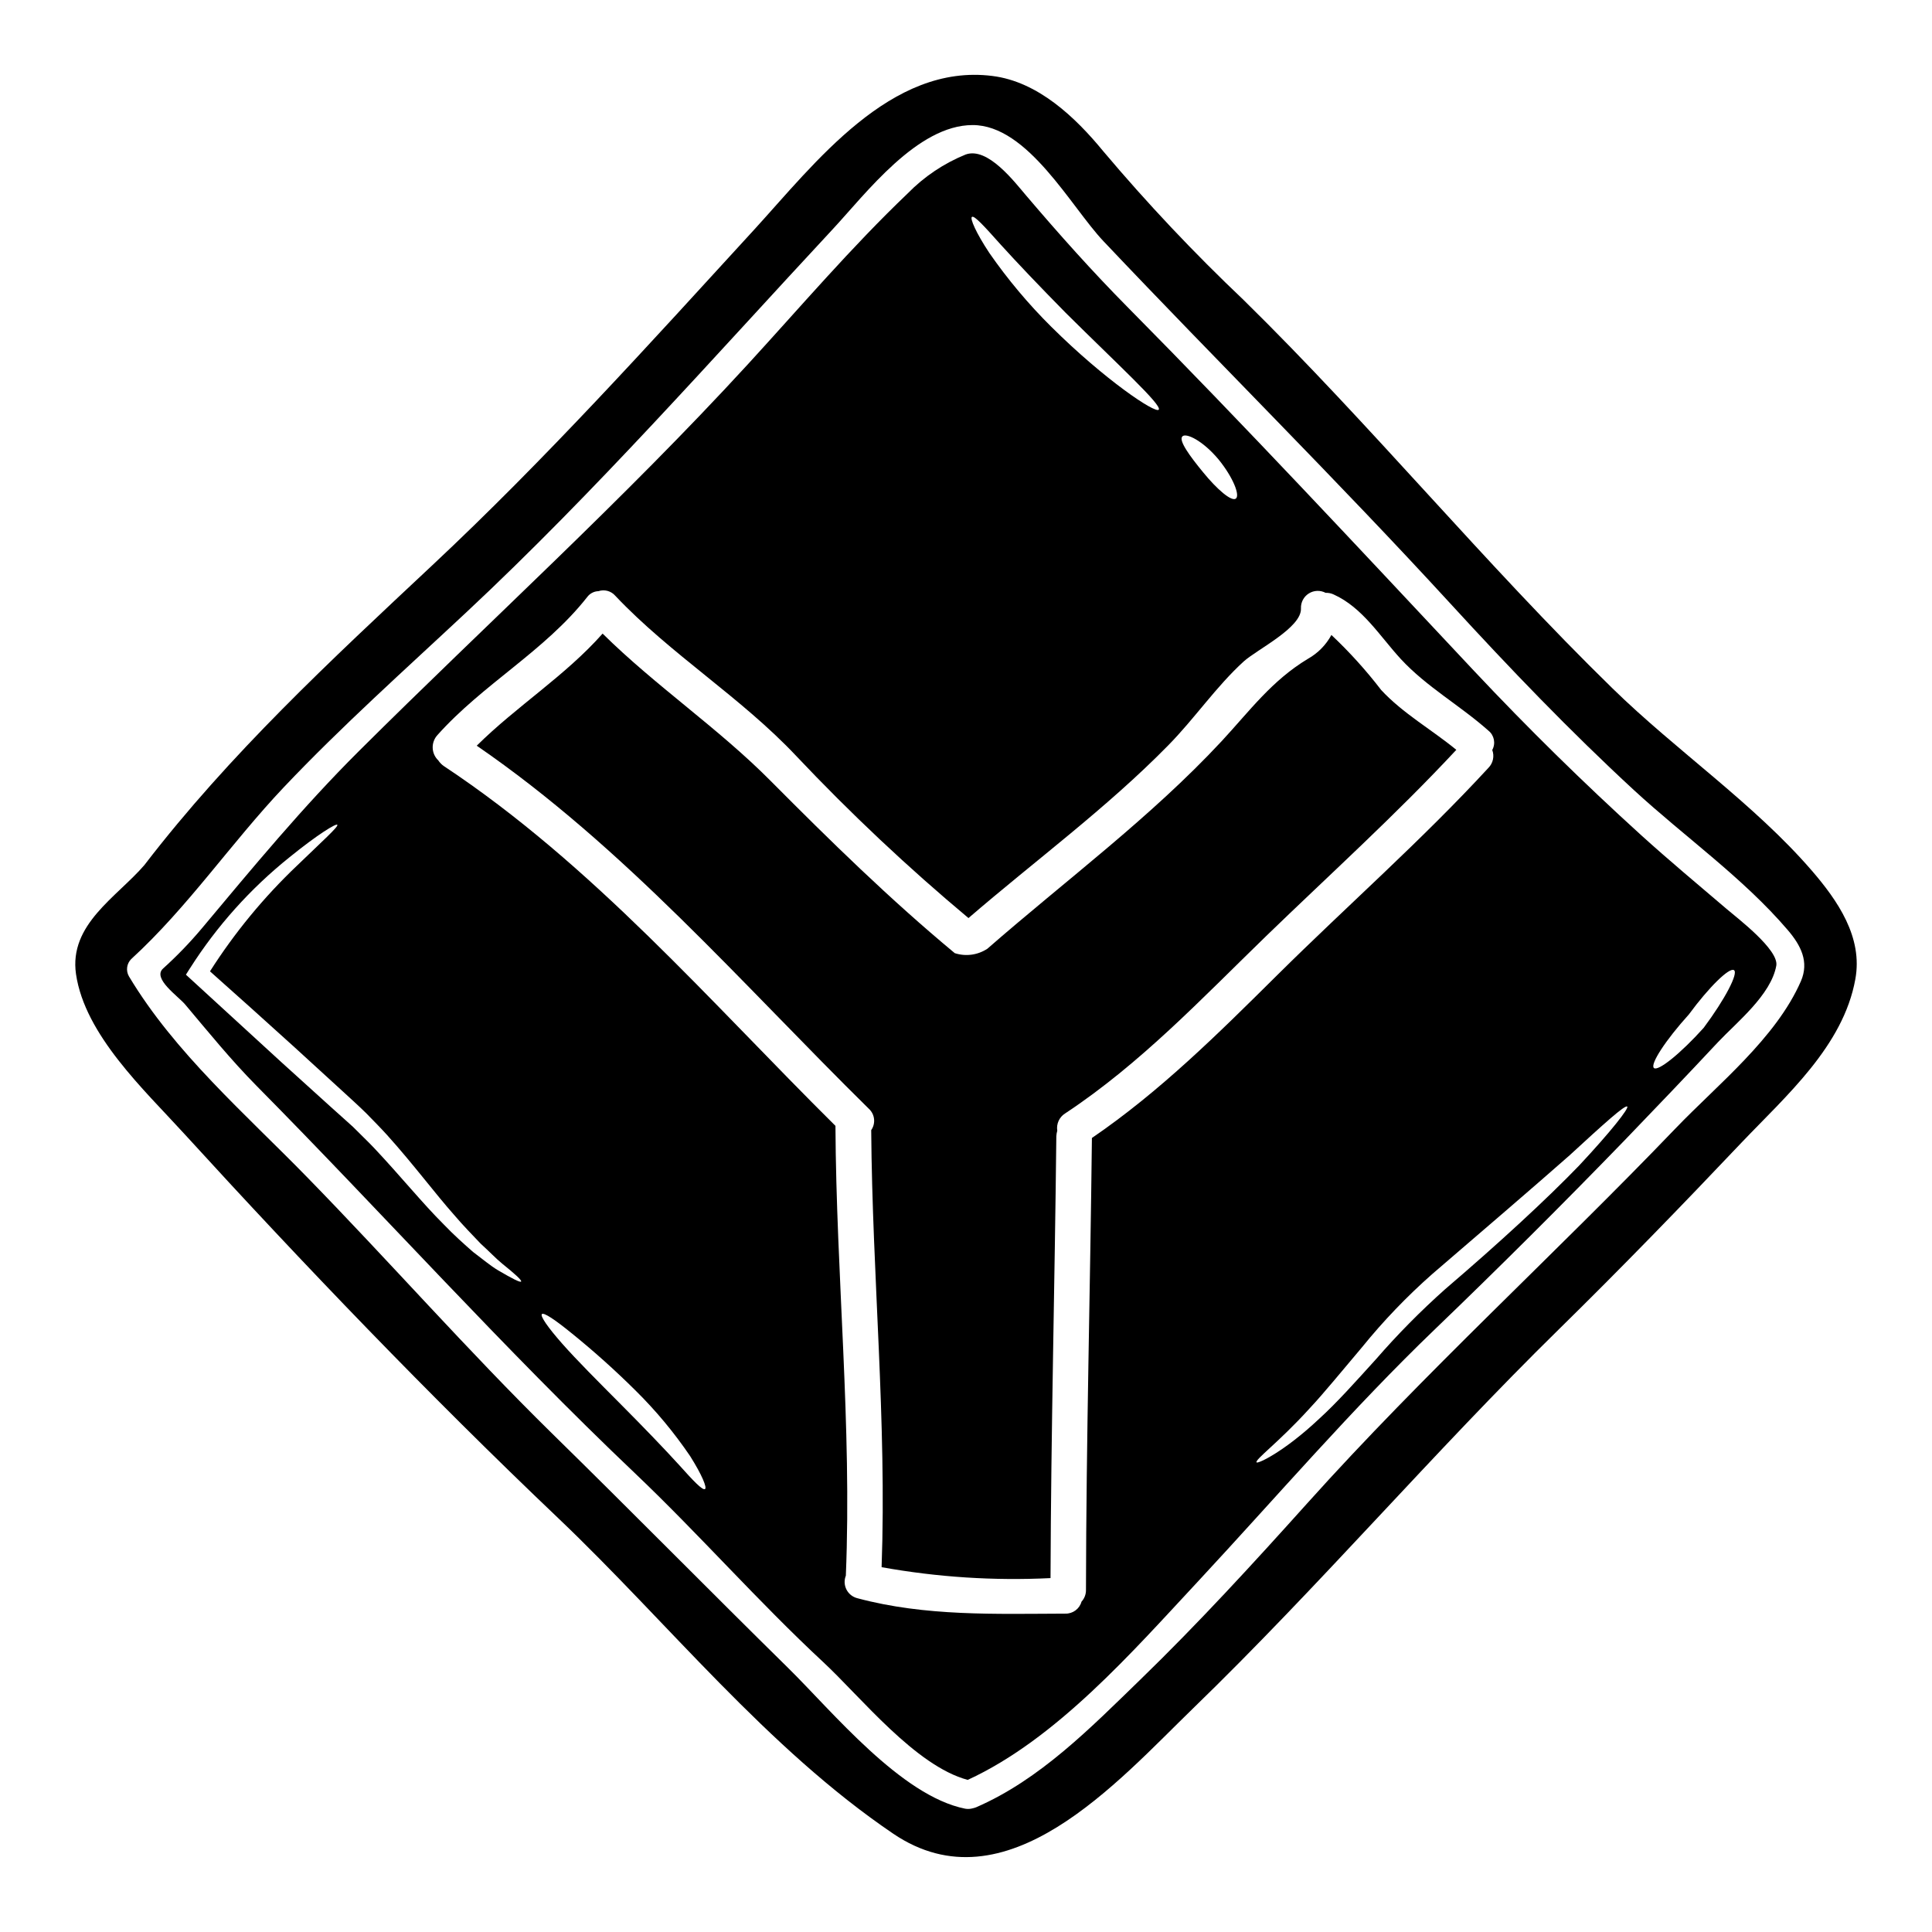 <?xml version="1.0" encoding="UTF-8"?>
<!-- Uploaded to: SVG Repo, www.svgrepo.com, Generator: SVG Repo Mixer Tools -->
<svg fill="#000000" width="800px" height="800px" version="1.1" viewBox="144 144 512 512" xmlns="http://www.w3.org/2000/svg">
 <g>
  <path d="m529.94 342.71c-6.543-5.371-14.168-9.648-19.934-15.875h0.004c-3.996-5.199-8.398-10.07-13.172-14.562-1.434 2.652-3.594 4.84-6.223 6.316-9.59 5.781-15.371 13.738-22.852 21.812-18.895 20.309-41.242 36.809-62.082 55.008v0.004c-2.559 1.691-5.746 2.129-8.66 1.18-17.227-14.305-32.945-29.707-48.723-45.578-13.957-14.082-30.52-25.191-44.602-39.105-9.902 11.191-22.758 19.207-33.355 29.707 39.148 26.891 70.227 63.051 103.91 96.215 1.602 1.457 1.871 3.879 0.629 5.656 0.281 38.633 4.148 77.168 2.754 115.83 14.766 2.66 29.781 3.633 44.766 2.894 0.125-39.043 1.129-78.082 1.539-117.12 0.031-0.492 0.113-0.977 0.25-1.449-0.289-1.816 0.543-3.625 2.109-4.59 19.961-13.203 36.18-30.43 53.25-46.992 16.945-16.406 34.332-32.094 50.395-49.352z"/>
  <path d="m601.52 384.84c-7.543-6.441-15.18-12.793-22.539-19.461-15.34-13.922-30.113-28.445-44.32-43.562-30.461-32.473-60.613-64.883-91.945-96.535-9.336-9.445-18.074-19.238-26.688-29.359-3.176-3.711-10.281-13.109-16.137-10.969-5.769 2.348-10.996 5.856-15.348 10.309-14.957 14.273-28.445 30.113-42.402 45.328-32.914 35.863-68.559 68.148-102.98 102.41-15.023 14.957-28.199 30.934-41.777 47.152l-0.004 0.004c-3.148 3.734-6.551 7.254-10.18 10.527-2.863 2.641 3.992 7.293 5.875 9.523 6.164 7.324 12.133 14.676 18.863 21.5 33.734 34.105 65.645 69.785 100.47 102.85 17.035 16.219 32.566 33.949 49.789 49.949 9.965 9.273 24.402 27.473 38.254 31.184 23.578-10.848 43.727-34.043 61.141-52.715 20.836-22.41 40.676-45.578 62.738-66.766 17.07-16.406 33.832-33.109 50.293-50.105 8.266-8.582 16.504-17.191 24.613-25.871 5.062-5.371 14.082-12.539 15.496-20.305 0.762-4.258-10.555-12.793-13.215-15.09zm-144.17-125.2c1.008-0.977 5.406 1.129 9.59 6.129 3.898 4.809 5.723 9.555 4.559 10.375-1.164 0.82-4.969-2.453-8.66-6.981-3.508-4.273-6.586-8.457-5.488-9.523zm-55.781-58.156c0.629-0.469 3.363 2.578 7.641 7.356 4.242 4.684 10.34 11.094 17.191 18.043 13.832 13.738 25.621 24.484 24.676 25.684-0.848 1.098-14.305-7.891-28.445-21.938h-0.004c-6.062-6.016-11.566-12.57-16.438-19.586-3.598-5.438-5.168-9.148-4.621-9.559zm-125.66 279.11c-1.855-1.102-3.992-2.894-6.539-4.809-2.363-2.074-5.062-4.465-7.797-7.324-5.625-5.594-11.504-12.887-18.5-20.305-1.758-1.855-3.644-3.613-5.512-5.512-2.012-1.793-4.023-3.648-6.133-5.512-4.148-3.769-8.484-7.672-12.918-11.695-8.391-7.699-16.41-15.055-23.762-21.781l-1.48-1.355 1.07-1.695h0.008c7.113-11.191 16.023-21.129 26.371-29.422 7.516-6.098 12.355-9.02 12.672-8.613 0.375 0.469-3.836 4.211-10.691 10.844h-0.004c-8.789 8.363-16.531 17.762-23.047 27.996 7.012 6.254 14.586 13.012 22.434 20.148 4.402 4.023 8.707 7.949 12.855 11.758 2.074 1.918 4.086 3.707 6.098 5.688 1.918 1.969 3.836 3.898 5.598 5.848 7.012 7.793 12.539 15.277 17.664 21.059 2.516 2.957 4.969 5.441 7.086 7.672 2.231 2.012 4.023 3.938 5.719 5.312 3.43 2.754 5.219 4.402 5 4.723-0.223 0.324-2.387-0.793-6.191-3.023zm54.918 58.023c-0.66 0.395-3.113-2.199-6.883-6.41-3.832-4.211-9.242-9.84-15.371-16-6.129-6.16-11.758-11.785-15.594-16.137-3.836-4.352-5.875-7.32-5.371-7.824 0.504-0.504 3.519 1.508 7.981 5.156v-0.004c5.832 4.723 11.426 9.738 16.754 15.023 5.414 5.332 10.289 11.188 14.555 17.473 3.141 4.984 4.527 8.379 3.93 8.723zm102.54-93.043c-0.441 39.922-1.508 79.844-1.574 119.77 0.02 1.148-0.402 2.262-1.18 3.109-0.531 1.926-2.309 3.234-4.305 3.176-18.547 0.062-37.031 0.754-55.105-4.086-1.246-0.312-2.297-1.152-2.883-2.297-0.582-1.145-0.645-2.484-0.164-3.68 1.633-39.793-2.547-79.465-2.754-119.2-33.387-33.102-64.312-69.188-103.77-95.34v0.004c-0.586-0.406-1.086-0.918-1.477-1.512-1.887-1.793-1.996-4.762-0.254-6.691 12.051-13.52 28.422-22.266 39.68-36.562 0.699-0.973 1.816-1.566 3.016-1.602 1.598-0.531 3.359-0.051 4.465 1.227 14.711 15.562 33.258 26.848 47.938 42.438 14.359 15.207 29.605 29.555 45.656 42.969 17.605-15.18 36.605-29.125 52.902-45.738 6.945-7.043 12.762-15.652 20.055-22.285 3.523-3.176 15.402-8.957 15.152-14.051-0.062-1.594 0.73-3.102 2.078-3.949 1.352-0.852 3.051-0.914 4.461-0.168 0.738-0.027 1.473 0.121 2.137 0.438 7.668 3.461 12.258 11.098 17.789 17.102 6.82 7.387 15.742 12.324 23.223 18.988h0.004c1.535 1.234 1.957 3.394 1.004 5.117 0.613 1.633 0.223 3.477-1.004 4.723-17.758 19.285-37.344 36.465-55.953 54.914-15.539 15.402-31.004 30.805-49.141 43.188zm129.16 7.262c-8.613 8.926-21.215 20.559-35.52 32.785-6.516 5.805-12.656 12.02-18.379 18.609-5.473 6.035-10.406 11.566-15.055 15.781-9.242 8.707-16.25 11.973-16.566 11.535-0.535-0.691 5.812-5.25 13.926-14.168 4.148-4.434 8.738-10.125 14.02-16.348 5.648-6.973 11.875-13.461 18.605-19.395 14.305-12.289 27.16-23.32 36.398-31.465 9.02-8.297 14.711-13.453 15.281-12.918 0.492 0.434-4.219 6.496-12.711 15.582zm32.977-36.465c-6.191 6.883-12.133 11.633-13.203 10.656-1.066-0.977 3.078-7.352 9.273-14.203 5.34-7.262 10.719-12.512 11.941-11.727 1.227 0.785-2.324 7.637-8.012 15.273z"/>
  <path d="m624.11 374.68c-15.309-17.711-35.93-31.781-52.742-48.215-33.887-33.062-63.996-69.785-97.82-102.98v-0.004c-13.121-12.438-25.535-25.598-37.188-39.418-7.356-8.957-17.258-18.422-29.359-19.93-26.941-3.43-46.996 23.074-63.09 40.676-27.789 30.336-55.324 60.887-85.41 89.051-26.934 25.242-53.527 49.848-76.129 79.246-0.031 0.031-0.062 0.062-0.062 0.094-7.356 8.551-20.074 15.742-18.168 28.949 2.363 16.137 18.105 30.699 28.602 42.219 31.883 34.926 64.977 69.402 99.238 102 29.074 27.695 55.293 60.918 88.738 83.582 29.863 20.215 59.434-13.797 79.465-33.223 33.418-32.379 63.684-67.832 96.945-100.46 16.438-16.137 32.5-32.691 48.344-49.414 11.852-12.449 27.004-25.621 30.207-43.348 2.055-11.16-4.715-20.875-11.57-28.828zm-2.859 29.363c-6.637 15.148-22.043 27.348-33.227 39.008-32.156 33.512-66.578 64.785-97.613 99.363-14.398 16.031-28.887 31.844-44.355 46.84-13.074 12.672-26.434 26.344-43.379 33.699l0.004-0.004c-0.305 0.121-0.621 0.215-0.941 0.281-0.633 0.176-1.301 0.207-1.949 0.094-17.008-3.394-35.207-25.773-46.871-37.246-21-20.652-41.621-41.621-62.613-62.188-22.434-22.027-43.082-45.57-64.996-68.004-16.25-16.66-35.078-32.977-47.148-53.156-0.844-1.48-0.602-3.344 0.598-4.559 15.023-13.738 26.496-30.805 40.484-45.578 15.434-16.285 32.062-31.094 48.414-46.398 34.262-32.031 65.16-67.203 97.066-101.5 8.738-9.398 22.379-27.551 37.031-27.551 14.648-0.004 26.086 21.715 34.668 30.77 30.488 32.223 61.922 63.312 91.941 96.039 15.621 17.039 31.684 33.793 48.691 49.48 13.383 12.32 28.887 23.199 40.707 37.027 3.492 4.082 5.723 8.418 3.492 13.574z"/>
 </g>
</svg>